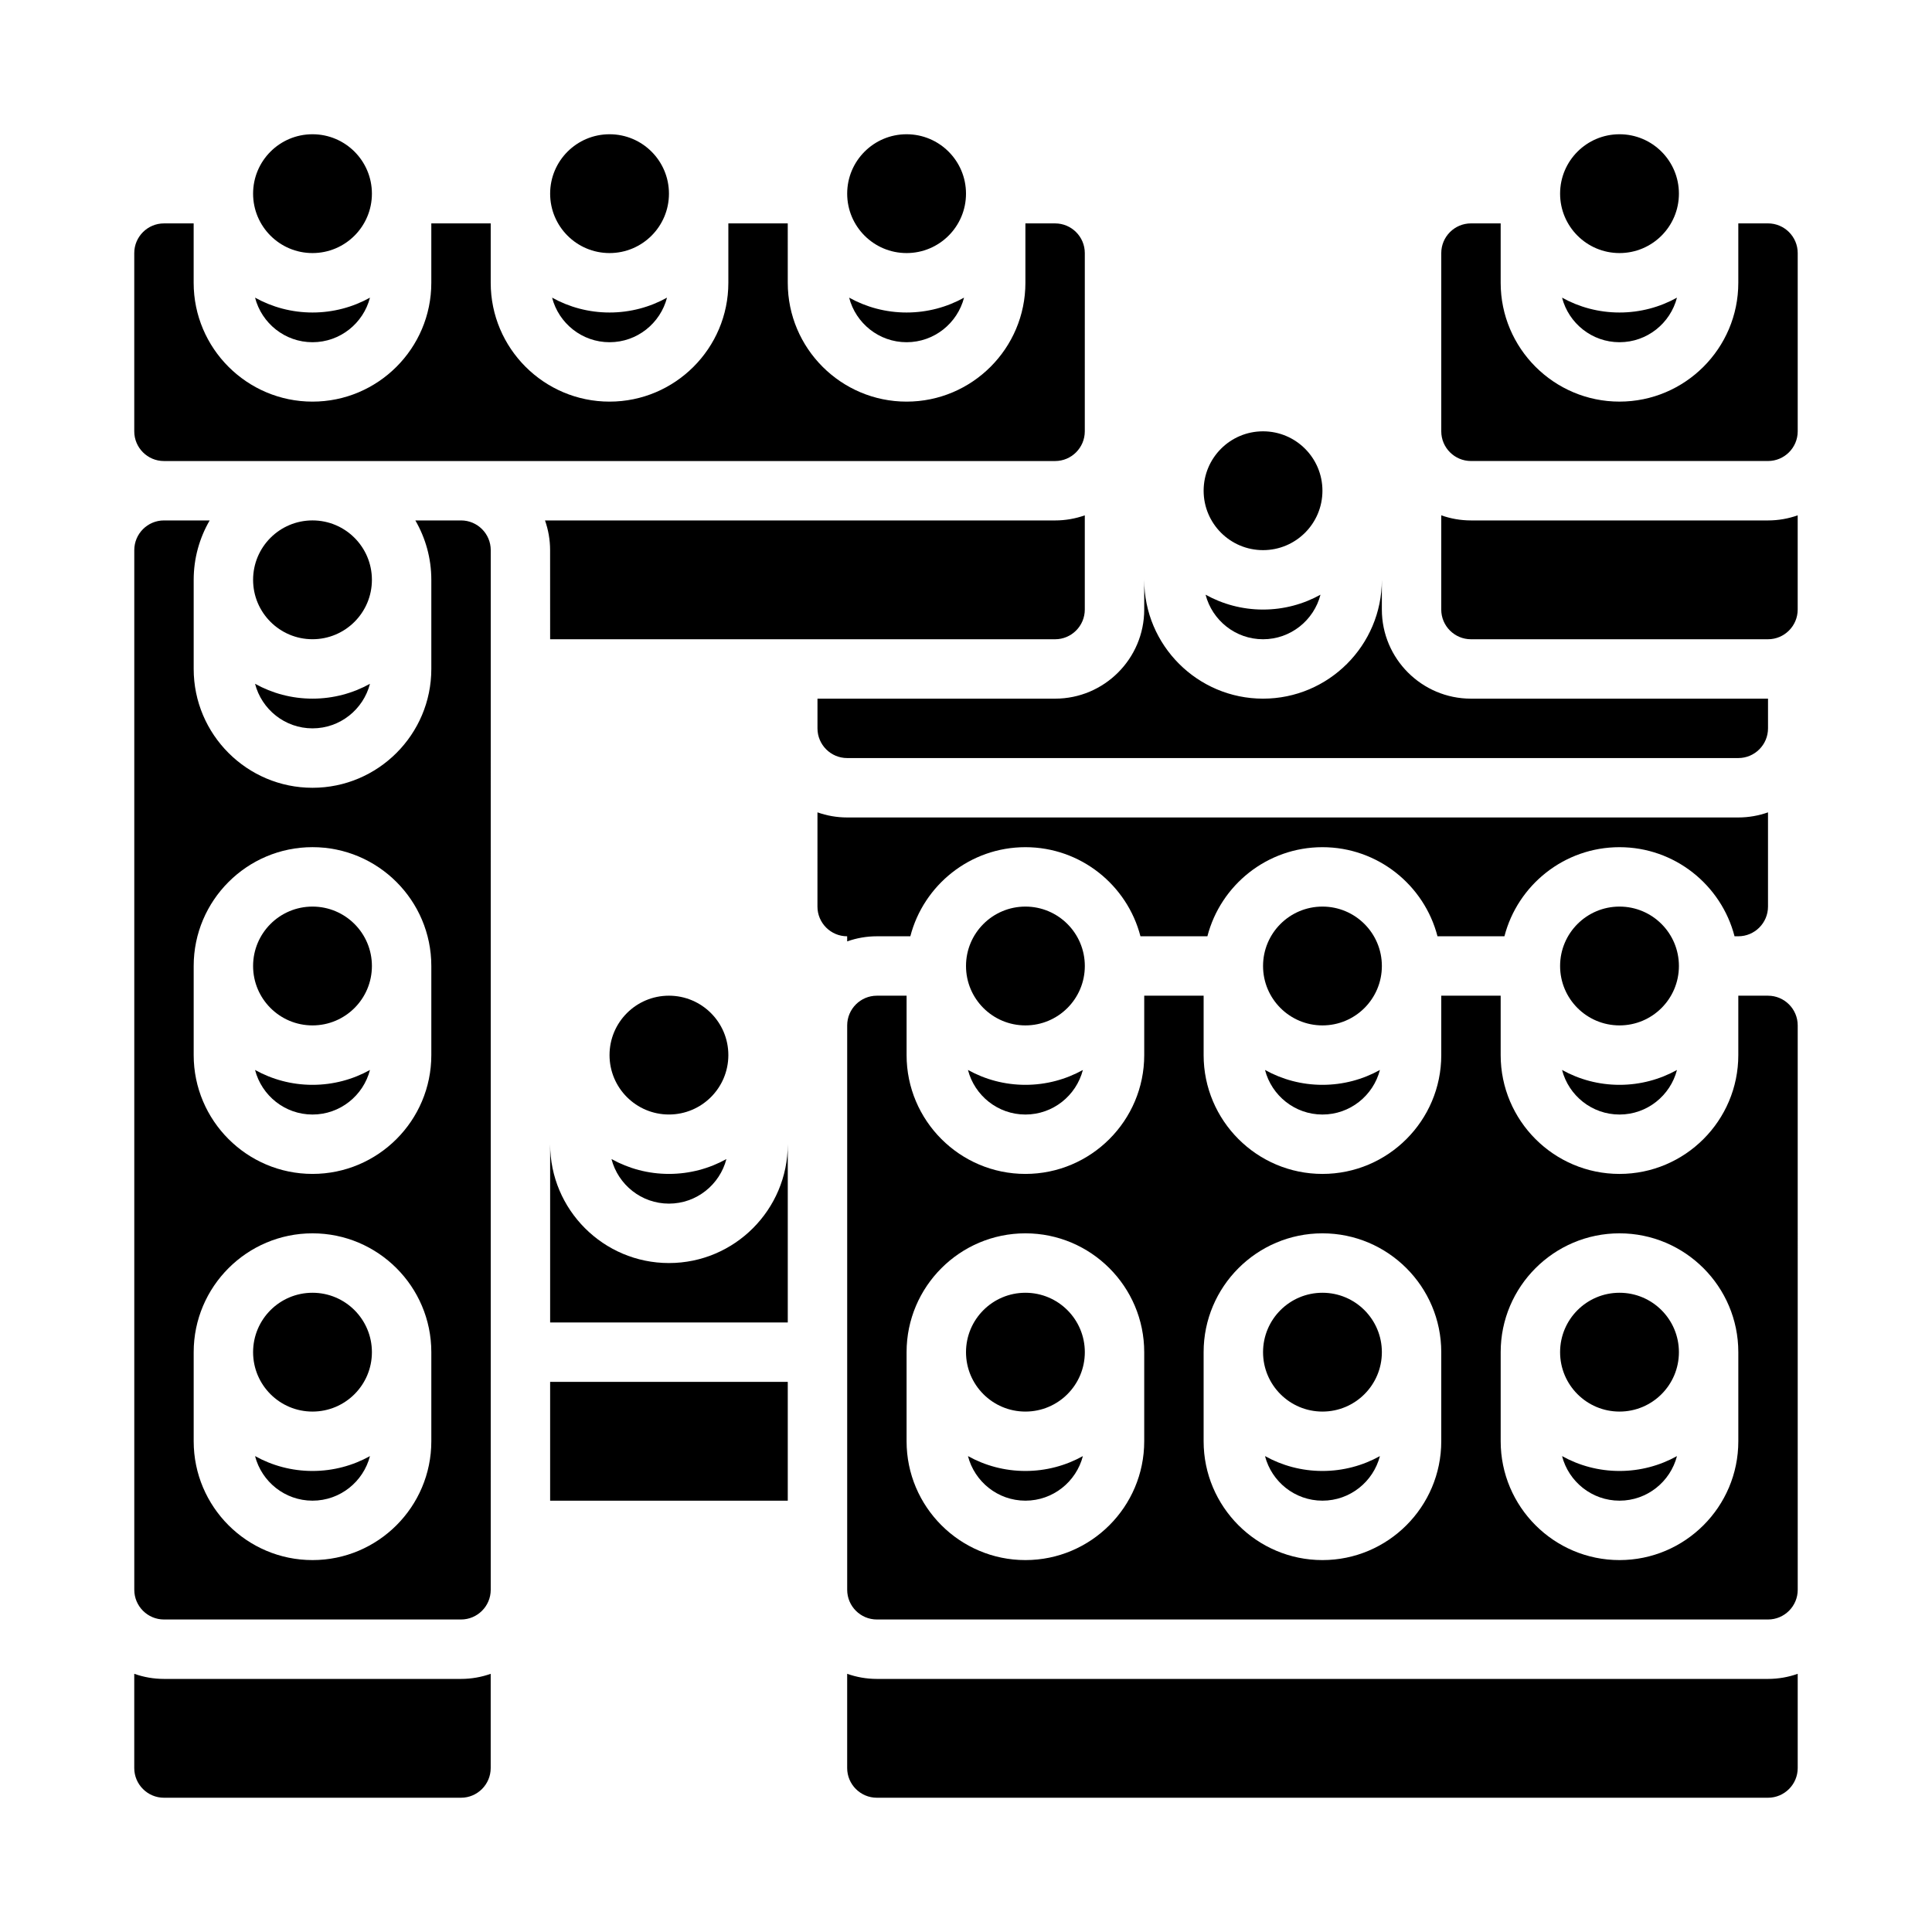 <?xml version="1.0" encoding="UTF-8"?>
<!-- Uploaded to: ICON Repo, www.iconrepo.com, Generator: ICON Repo Mixer Tools -->
<svg fill="#000000" width="800px" height="800px" version="1.1" viewBox="144 144 512 512" xmlns="http://www.w3.org/2000/svg">
 <g>
  <path d="m187.45 588.93c-2.758 0-5.406-0.48-7.871-1.355v24.973c0 4.34 3.531 7.871 7.871 7.871h78.719c4.34 0 7.871-3.531 7.871-7.871v-24.969c-2.461 0.871-5.109 1.352-7.867 1.352z"/>
  <path d="m211.59 529.88c1.754 6.781 7.906 11.812 15.227 11.812s13.473-5.031 15.227-11.809c-4.516 2.504-9.703 3.938-15.227 3.938-5.519 0-10.711-1.434-15.227-3.941z"/>
  <path d="m321.28 478.72c-17.363 0-31.488-14.125-31.488-31.488v47.23h62.977v-47.23c0 17.363-14.125 31.488-31.488 31.488z"/>
  <path d="m211.59 325.21c1.754 6.781 7.906 11.812 15.227 11.812s13.473-5.031 15.227-11.809c-4.516 2.504-9.703 3.934-15.227 3.934-5.519 0-10.711-1.43-15.227-3.938z"/>
  <path d="m187.45 266.18h236.16c4.34 0 7.871-3.531 7.871-7.871l0.004-47.234c0-4.34-3.531-7.871-7.871-7.871h-7.871v15.742c0 17.363-14.125 31.488-31.488 31.488-17.363 0-31.488-14.125-31.488-31.488l-0.004-15.742h-15.742v15.742c0 17.363-14.125 31.488-31.488 31.488-17.363 0-31.488-14.125-31.488-31.488v-15.742h-15.742v15.742c0 17.363-14.125 31.488-31.488 31.488-17.363 0-31.492-14.125-31.492-31.488v-15.742h-7.871c-4.34 0-7.871 3.531-7.871 7.871v47.23c0 4.344 3.531 7.875 7.871 7.875z"/>
  <path d="m242.56 502.34c0 8.695-7.051 15.742-15.746 15.742s-15.742-7.047-15.742-15.742c0-8.695 7.047-15.746 15.742-15.746s15.746 7.051 15.746 15.746"/>
  <path d="m289.79 510.21h62.977v31.488h-62.977z"/>
  <path d="m289.79 313.41h133.82c4.34 0 7.871-3.531 7.871-7.871v-24.969c-2.461 0.871-5.109 1.352-7.871 1.352h-135.18c0.871 2.465 1.352 5.113 1.352 7.871z"/>
  <path d="m242.56 400c0 8.695-7.051 15.742-15.746 15.742s-15.742-7.047-15.742-15.742 7.047-15.746 15.742-15.746 15.746 7.051 15.746 15.746"/>
  <path d="m266.18 281.92h-12.109c2.688 4.637 4.234 10.012 4.234 15.746v23.617c0 17.363-14.125 31.488-31.488 31.488s-31.488-14.125-31.488-31.488v-23.617c0-5.734 1.547-11.109 4.234-15.742l-12.105-0.004c-4.34 0-7.871 3.531-7.871 7.871v275.52c0 4.34 3.531 7.871 7.871 7.871h78.719c4.34 0 7.871-3.531 7.871-7.871l0.004-275.52c0-4.34-3.531-7.871-7.871-7.871zm-7.875 244.03c0 17.363-14.125 31.488-31.488 31.488s-31.488-14.125-31.488-31.488v-23.617c0-17.363 14.125-31.488 31.488-31.488s31.488 14.125 31.488 31.488zm0-102.34c0 17.363-14.125 31.488-31.488 31.488s-31.488-14.125-31.488-31.488v-23.617c0-17.363 14.125-31.488 31.488-31.488s31.488 14.125 31.488 31.488z"/>
  <path d="m242.56 297.66c0 8.691-7.051 15.742-15.746 15.742s-15.742-7.051-15.742-15.742c0-8.695 7.047-15.746 15.742-15.746s15.746 7.051 15.746 15.746"/>
  <path d="m360.64 329.15v7.871c0 4.34 3.531 7.871 7.871 7.871h236.16c4.34 0 7.871-3.531 7.871-7.871v-7.871h-78.719c-13.023 0-23.617-10.594-23.617-23.617v-7.871c0 17.363-14.125 31.488-31.488 31.488-17.363 0-31.488-14.125-31.488-31.488v7.871c0 13.023-10.594 23.617-23.617 23.617z"/>
  <path d="m463.49 301.6c1.754 6.777 7.906 11.809 15.227 11.809s13.473-5.031 15.227-11.809c-4.516 2.504-9.707 3.938-15.227 3.938s-10.711-1.434-15.227-3.938z"/>
  <path d="m494.46 274.05c0 8.695-7.047 15.742-15.742 15.742s-15.742-7.047-15.742-15.742 7.047-15.746 15.742-15.746 15.742 7.051 15.742 15.746"/>
  <path d="m557.96 222.88c1.754 6.781 7.906 11.812 15.227 11.812 7.32 0 13.473-5.031 15.227-11.809-4.516 2.504-9.707 3.934-15.227 3.934-5.519 0-10.711-1.43-15.227-3.938z"/>
  <path d="m588.93 195.32c0 8.695-7.047 15.746-15.742 15.746-8.695 0-15.746-7.051-15.746-15.746 0-8.695 7.051-15.742 15.746-15.742 8.695 0 15.742 7.047 15.742 15.742"/>
  <path d="m290.31 222.88c1.754 6.781 7.906 11.812 15.227 11.812 7.32 0 13.473-5.031 15.227-11.809-4.516 2.504-9.707 3.934-15.227 3.934-5.519 0-10.711-1.43-15.227-3.938z"/>
  <path d="m242.56 195.32c0 8.695-7.051 15.746-15.746 15.746s-15.742-7.051-15.742-15.746c0-8.695 7.047-15.742 15.742-15.742s15.746 7.047 15.746 15.742"/>
  <path d="m211.59 222.88c1.754 6.781 7.906 11.812 15.227 11.812s13.473-5.031 15.227-11.809c-4.516 2.504-9.703 3.934-15.227 3.934-5.519 0-10.711-1.43-15.227-3.938z"/>
  <path d="m369.03 222.88c1.754 6.781 7.906 11.812 15.227 11.812 7.32 0 13.473-5.031 15.227-11.809-4.516 2.504-9.707 3.934-15.227 3.934-5.519 0-10.711-1.43-15.227-3.938z"/>
  <path d="m400 195.32c0 8.695-7.051 15.746-15.746 15.746-8.695 0-15.742-7.051-15.742-15.746 0-8.695 7.047-15.742 15.742-15.742 8.695 0 15.746 7.047 15.746 15.742"/>
  <path d="m321.28 195.32c0 8.695-7.047 15.746-15.742 15.746-8.695 0-15.746-7.051-15.746-15.746 0-8.695 7.051-15.742 15.746-15.742 8.695 0 15.742 7.047 15.742 15.742"/>
  <path d="m211.59 427.55c1.754 6.781 7.906 11.812 15.227 11.812s13.473-5.031 15.227-11.809c-4.516 2.504-9.703 3.938-15.227 3.938-5.519 0-10.711-1.434-15.227-3.941z"/>
  <path d="m400.52 529.88c1.754 6.781 7.906 11.812 15.227 11.812 7.32 0 13.473-5.031 15.227-11.809-4.516 2.504-9.707 3.938-15.227 3.938-5.519 0-10.711-1.434-15.227-3.941z"/>
  <path d="m431.49 502.34c0 8.695-7.051 15.742-15.746 15.742-8.695 0-15.742-7.047-15.742-15.742 0-8.695 7.047-15.746 15.742-15.746 8.695 0 15.746 7.051 15.746 15.746"/>
  <path d="m376.38 588.93c-2.758 0-5.406-0.48-7.871-1.355v24.973c0 4.34 3.531 7.871 7.871 7.871h236.16c4.34 0 7.871-3.531 7.871-7.871v-24.969c-2.461 0.871-5.109 1.352-7.871 1.352z"/>
  <path d="m431.49 400c0 8.695-7.051 15.742-15.746 15.742-8.695 0-15.742-7.047-15.742-15.742s7.047-15.746 15.742-15.746c8.695 0 15.746 7.051 15.746 15.746"/>
  <path d="m400.52 427.55c1.754 6.781 7.906 11.812 15.227 11.812 7.32 0 13.473-5.031 15.227-11.809-4.516 2.504-9.707 3.938-15.227 3.938-5.519 0-10.711-1.434-15.227-3.941z"/>
  <path d="m612.54 407.87h-7.871v15.742c0 17.363-14.125 31.488-31.488 31.488-17.363 0-31.488-14.125-31.488-31.488v-15.742h-15.742v15.742c0 17.363-14.125 31.488-31.488 31.488-17.363 0-31.488-14.125-31.488-31.488v-15.742h-15.742v15.742c0 17.363-14.125 31.488-31.488 31.488-17.363 0-31.488-14.125-31.488-31.488v-15.742h-7.871c-4.34 0-7.871 3.531-7.871 7.871v149.57c0 4.34 3.531 7.871 7.871 7.871h236.16c4.34 0 7.871-3.531 7.871-7.871l-0.004-149.57c0-4.34-3.531-7.871-7.871-7.871zm-165.31 118.08c0 17.363-14.125 31.488-31.488 31.488-17.363 0-31.488-14.125-31.488-31.488v-23.617c0-17.363 14.125-31.488 31.488-31.488 17.363 0 31.488 14.125 31.488 31.488zm78.719 0c0 17.363-14.125 31.488-31.488 31.488-17.363 0-31.488-14.125-31.488-31.488v-23.617c0-17.363 14.125-31.488 31.488-31.488 17.363 0 31.488 14.125 31.488 31.488zm78.723 0c0 17.363-14.125 31.488-31.488 31.488-17.363 0-31.488-14.125-31.488-31.488v-23.617c0-17.363 14.125-31.488 31.488-31.488 17.363 0 31.488 14.125 31.488 31.488z"/>
  <path d="m479.24 529.88c1.754 6.781 7.902 11.812 15.223 11.812 7.32 0 13.473-5.031 15.227-11.809-4.516 2.504-9.703 3.938-15.227 3.938-5.519 0-10.707-1.434-15.223-3.941z"/>
  <path d="m557.96 529.88c1.754 6.781 7.906 11.812 15.227 11.812 7.32 0 13.473-5.031 15.227-11.809-4.516 2.504-9.707 3.938-15.227 3.938-5.519 0-10.711-1.434-15.227-3.941z"/>
  <path d="m337.02 423.61c0 8.695-7.051 15.746-15.746 15.746-8.695 0-15.742-7.051-15.742-15.746 0-8.695 7.047-15.742 15.742-15.742 8.695 0 15.746 7.047 15.746 15.742"/>
  <path d="m510.21 502.34c0 8.695-7.051 15.742-15.746 15.742-8.691 0-15.742-7.047-15.742-15.742 0-8.695 7.051-15.746 15.742-15.746 8.695 0 15.746 7.051 15.746 15.746"/>
  <path d="m306.05 451.16c1.754 6.781 7.906 11.812 15.227 11.812 7.32 0 13.473-5.031 15.227-11.809-4.516 2.504-9.707 3.934-15.227 3.934-5.519 0-10.711-1.43-15.227-3.938z"/>
  <path d="m479.24 427.55c1.754 6.781 7.902 11.812 15.223 11.812 7.32 0 13.473-5.031 15.227-11.809-4.516 2.504-9.703 3.938-15.227 3.938-5.519 0-10.707-1.434-15.223-3.941z"/>
  <path d="m612.54 203.2h-7.871v15.742c0 17.363-14.125 31.488-31.488 31.488-17.363 0-31.488-14.125-31.488-31.488v-15.742h-7.871c-4.34 0-7.871 3.531-7.871 7.871v47.23c0 4.34 3.531 7.871 7.871 7.871h78.719c4.34 0 7.871-3.531 7.871-7.871v-47.23c0-4.34-3.531-7.871-7.871-7.871z"/>
  <path d="m368.51 393.48c2.461-0.875 5.109-1.355 7.871-1.355h8.867c3.504-13.562 15.848-23.613 30.492-23.613 14.645 0 26.988 10.051 30.492 23.617h17.738c3.504-13.566 15.844-23.617 30.488-23.617 14.645 0 26.988 10.051 30.492 23.617h17.738c3.504-13.566 15.848-23.617 30.492-23.617 14.645 0 26.988 10.051 30.492 23.617l0.996-0.004c4.34 0 7.871-3.531 7.871-7.871v-24.969c-2.465 0.871-5.113 1.352-7.871 1.352h-236.16c-2.758 0-5.406-0.48-7.871-1.355l-0.004 24.973c0 4.34 3.531 7.871 7.871 7.871z"/>
  <path d="m588.93 502.34c0 8.695-7.047 15.742-15.742 15.742-8.695 0-15.746-7.047-15.746-15.742 0-8.695 7.051-15.746 15.746-15.746 8.695 0 15.742 7.051 15.742 15.746"/>
  <path d="m588.93 400c0 8.695-7.047 15.742-15.742 15.742-8.695 0-15.746-7.047-15.746-15.742s7.051-15.746 15.746-15.746c8.695 0 15.742 7.051 15.742 15.746"/>
  <path d="m510.21 400c0 8.695-7.051 15.742-15.746 15.742-8.691 0-15.742-7.047-15.742-15.742s7.051-15.746 15.742-15.746c8.695 0 15.746 7.051 15.746 15.746"/>
  <path d="m533.82 281.92c-2.758 0-5.406-0.48-7.871-1.355l-0.004 24.973c0 4.34 3.531 7.871 7.871 7.871h78.719c4.34 0 7.871-3.531 7.871-7.871v-24.969c-2.457 0.871-5.106 1.352-7.867 1.352z"/>
  <path d="m557.96 427.55c1.754 6.781 7.906 11.812 15.227 11.812 7.32 0 13.473-5.031 15.227-11.809-4.516 2.504-9.707 3.938-15.227 3.938-5.519 0-10.711-1.434-15.227-3.941z"/>
 </g>
</svg>